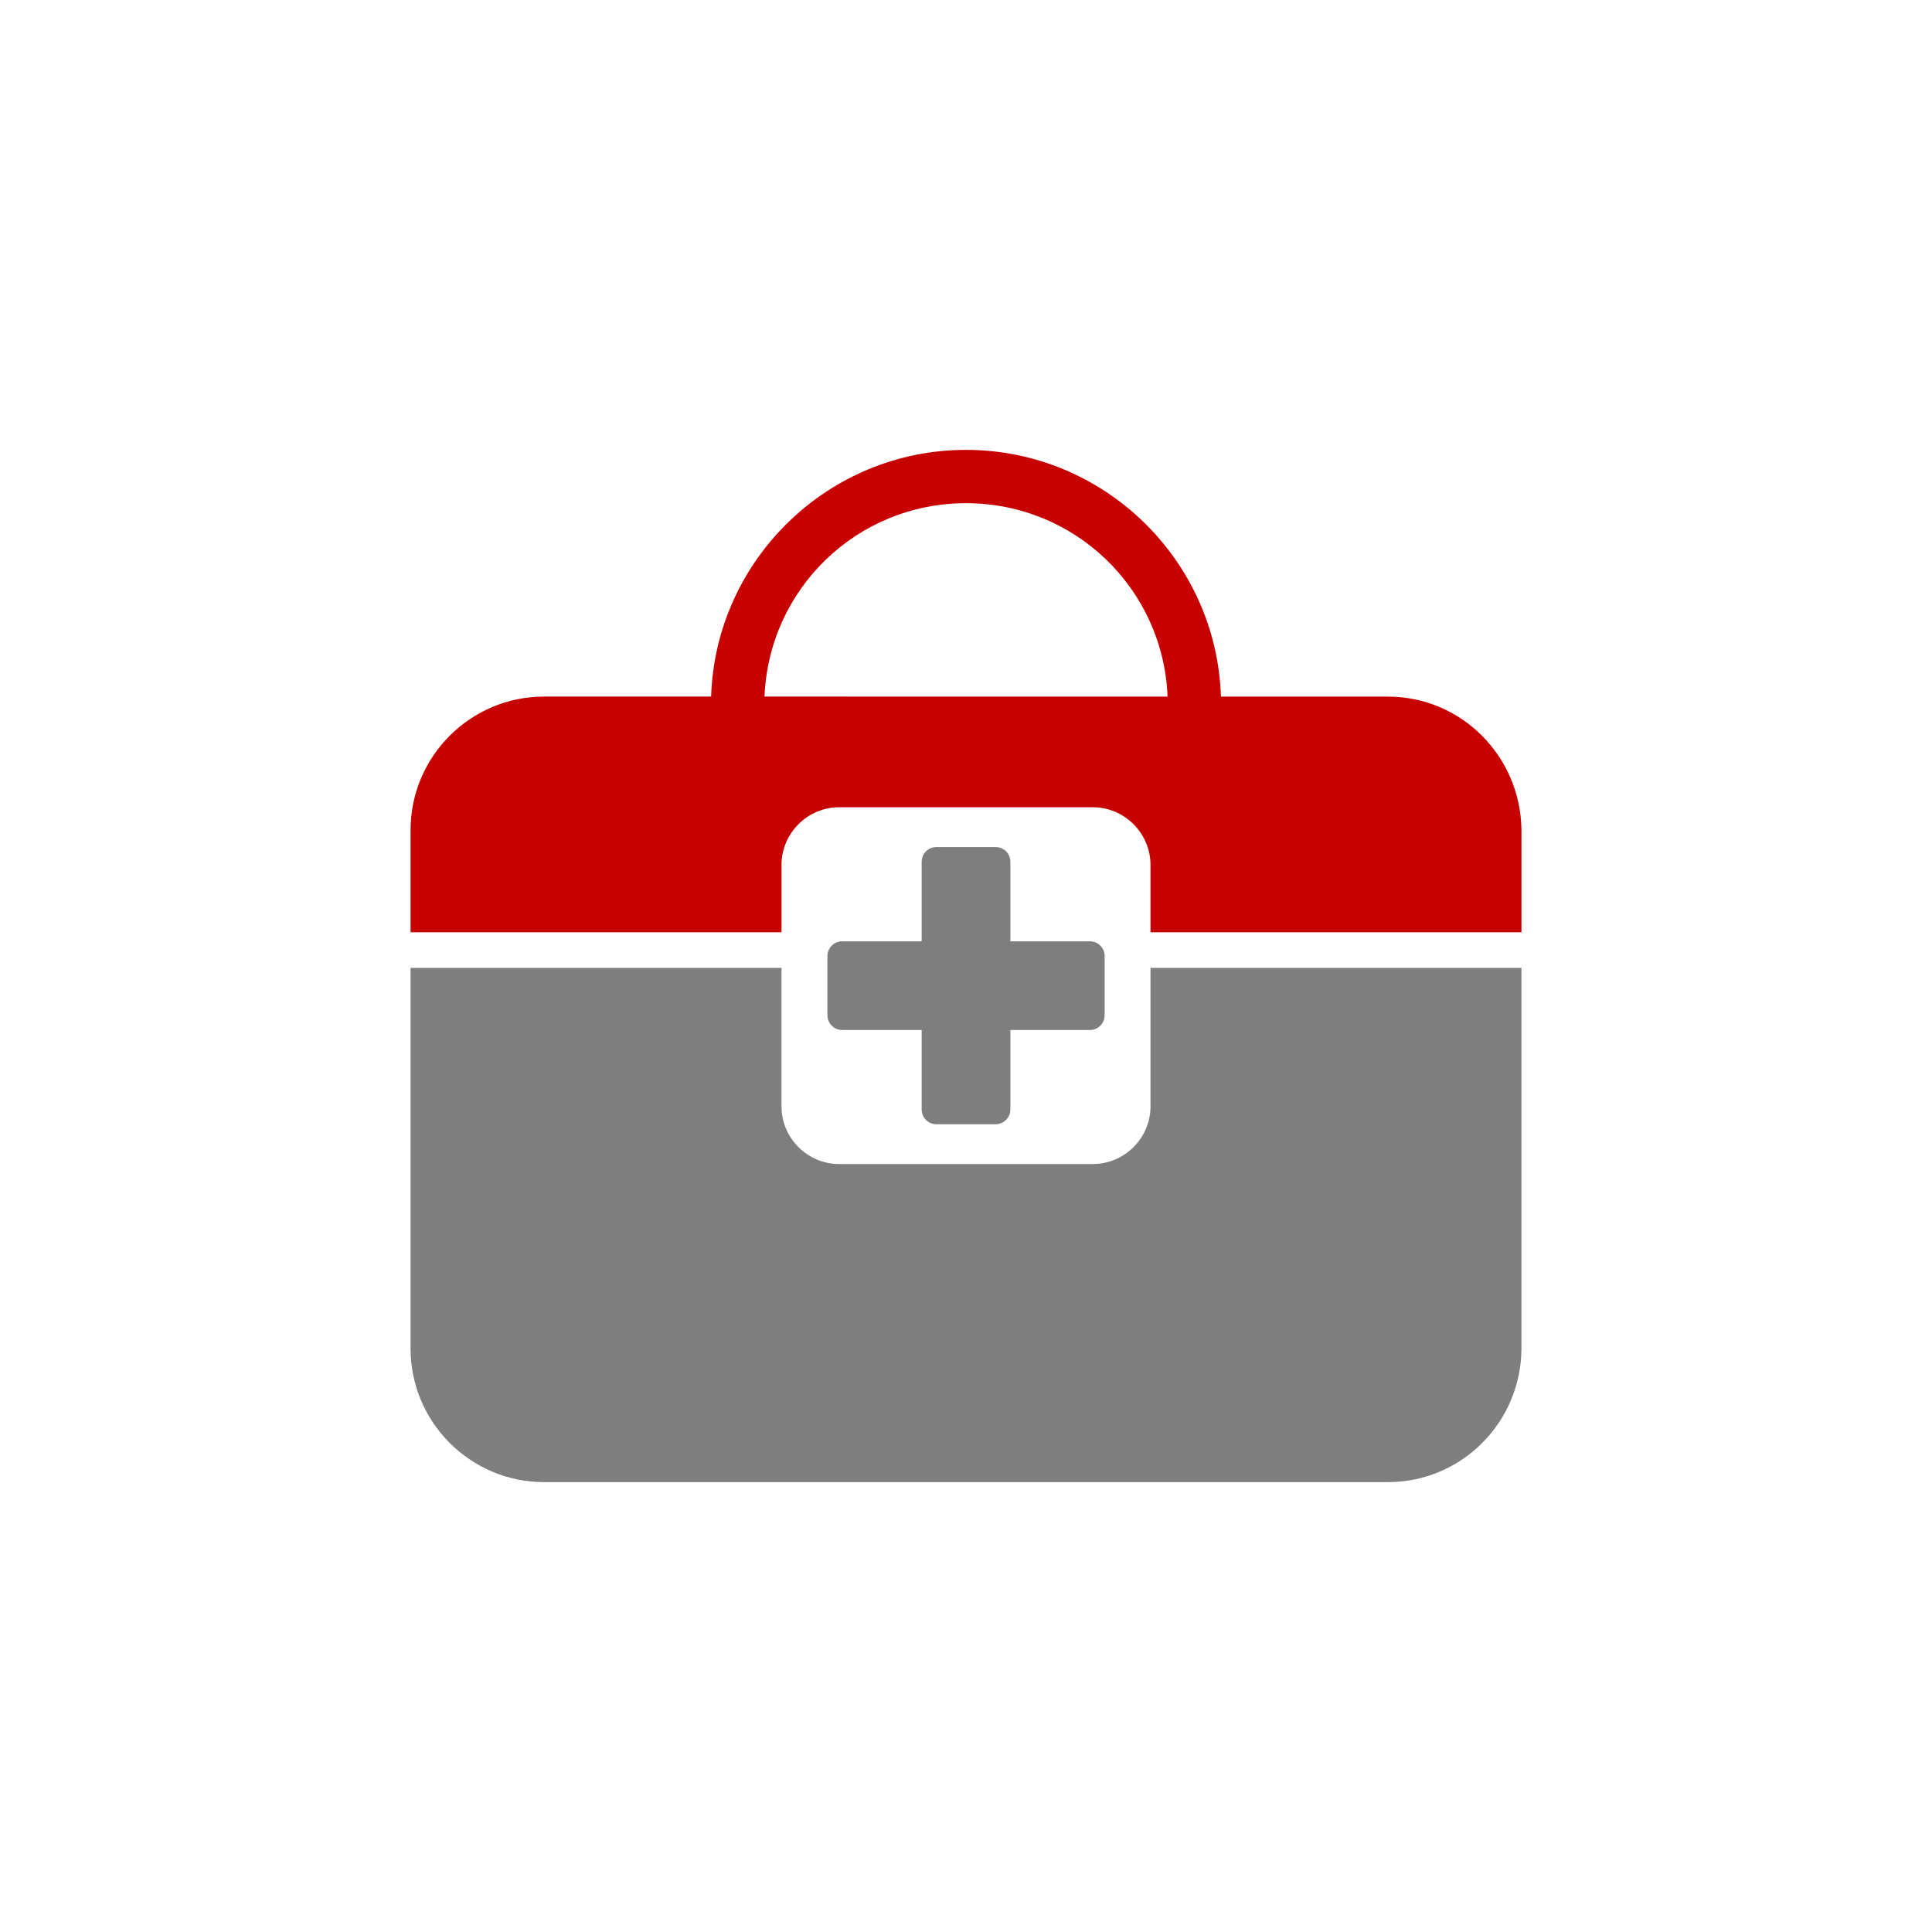 <?xml version="1.0" encoding="UTF-8" standalone="no"?>
<svg xmlns="http://www.w3.org/2000/svg" xmlns:xlink="http://www.w3.org/1999/xlink" xmlns:serif="http://www.serif.com/" width="100%" height="100%" viewBox="0 0 200 200" version="1.1" xml:space="preserve" style="fill-rule:evenodd;clip-rule:evenodd;stroke-linejoin:round;stroke-miterlimit:2;">
  <g id="Layer-1" serif:id="Layer 1"></g>
  <g id="Layer-11" serif:id="Layer 1"></g>
  <g id="Layer-12" serif:id="Layer 1"></g>
  <g id="Layer-13" serif:id="Layer 1"></g>
  <g id="Layer-14" serif:id="Layer 1"></g>
  <g id="Layer-15" serif:id="Layer 1"></g>
  <rect id="Trousse-et-sac" serif:id="Trousse et sac" x="0" y="0" width="200" height="200" style="fill:none;"></rect>
  <g id="Layer-16" serif:id="Layer 1">
    <path d="M100,52.09c11.281,0 20.421,8.856 20.866,20.024l-41.726,-0.006c0.45,-11.162 9.585,-20.018 20.86,-20.018Zm-0,-5.519c-14.262,0 -25.928,11.382 -26.385,25.537l-17.285,0c-7.629,0 -13.83,6.201 -13.83,13.83l-0,10.569l38.401,0l-0,-6.977c-0,-3.266 2.691,-5.963 5.957,-5.963l26.284,-0c3.266,-0 5.957,2.697 5.957,5.963l0,6.977l38.401,0l-0,-10.593c-0.089,-7.605 -6.189,-13.8 -13.83,-13.8l-17.279,0c-0.451,-14.155 -12.129,-25.543 -26.391,-25.543" style="fill:#c70000;fill-rule:nonzero;"></path>
    <path d="M42.5,100.197l-0,39.396c-0,7.635 6.201,13.836 13.83,13.836l87.34,-0c7.641,-0 13.794,-6.201 13.83,-13.818l-0,-39.414l-38.401,-0l0,14.345c0,3.272 -2.691,5.958 -5.957,5.958l-26.284,-0c-3.266,-0 -5.957,-2.686 -5.957,-5.958l-0,-14.345l-38.401,-0Z" style="fill:#7e7e7e;fill-rule:nonzero;"></path>
    <path d="M96.941,87.687c-0.848,-0 -1.53,0.675 -1.53,1.529l0,8.228l-8.228,-0c-0.847,-0 -1.529,0.682 -1.529,1.529l0,6.124c0,0.847 0.682,1.529 1.529,1.529l8.228,0l0,8.222c0,0.848 0.682,1.535 1.53,1.535l6.123,0c0.848,0 1.529,-0.687 1.529,-1.535l0,-8.222l8.234,0c0.848,0 1.524,-0.682 1.524,-1.529l-0,-6.124c-0,-0.847 -0.676,-1.529 -1.524,-1.529l-8.234,-0l0,-8.228c0,-0.854 -0.681,-1.529 -1.529,-1.529l-6.123,-0Z" style="fill:#7e7e7e;fill-rule:nonzero;"></path>
  </g>
</svg>
